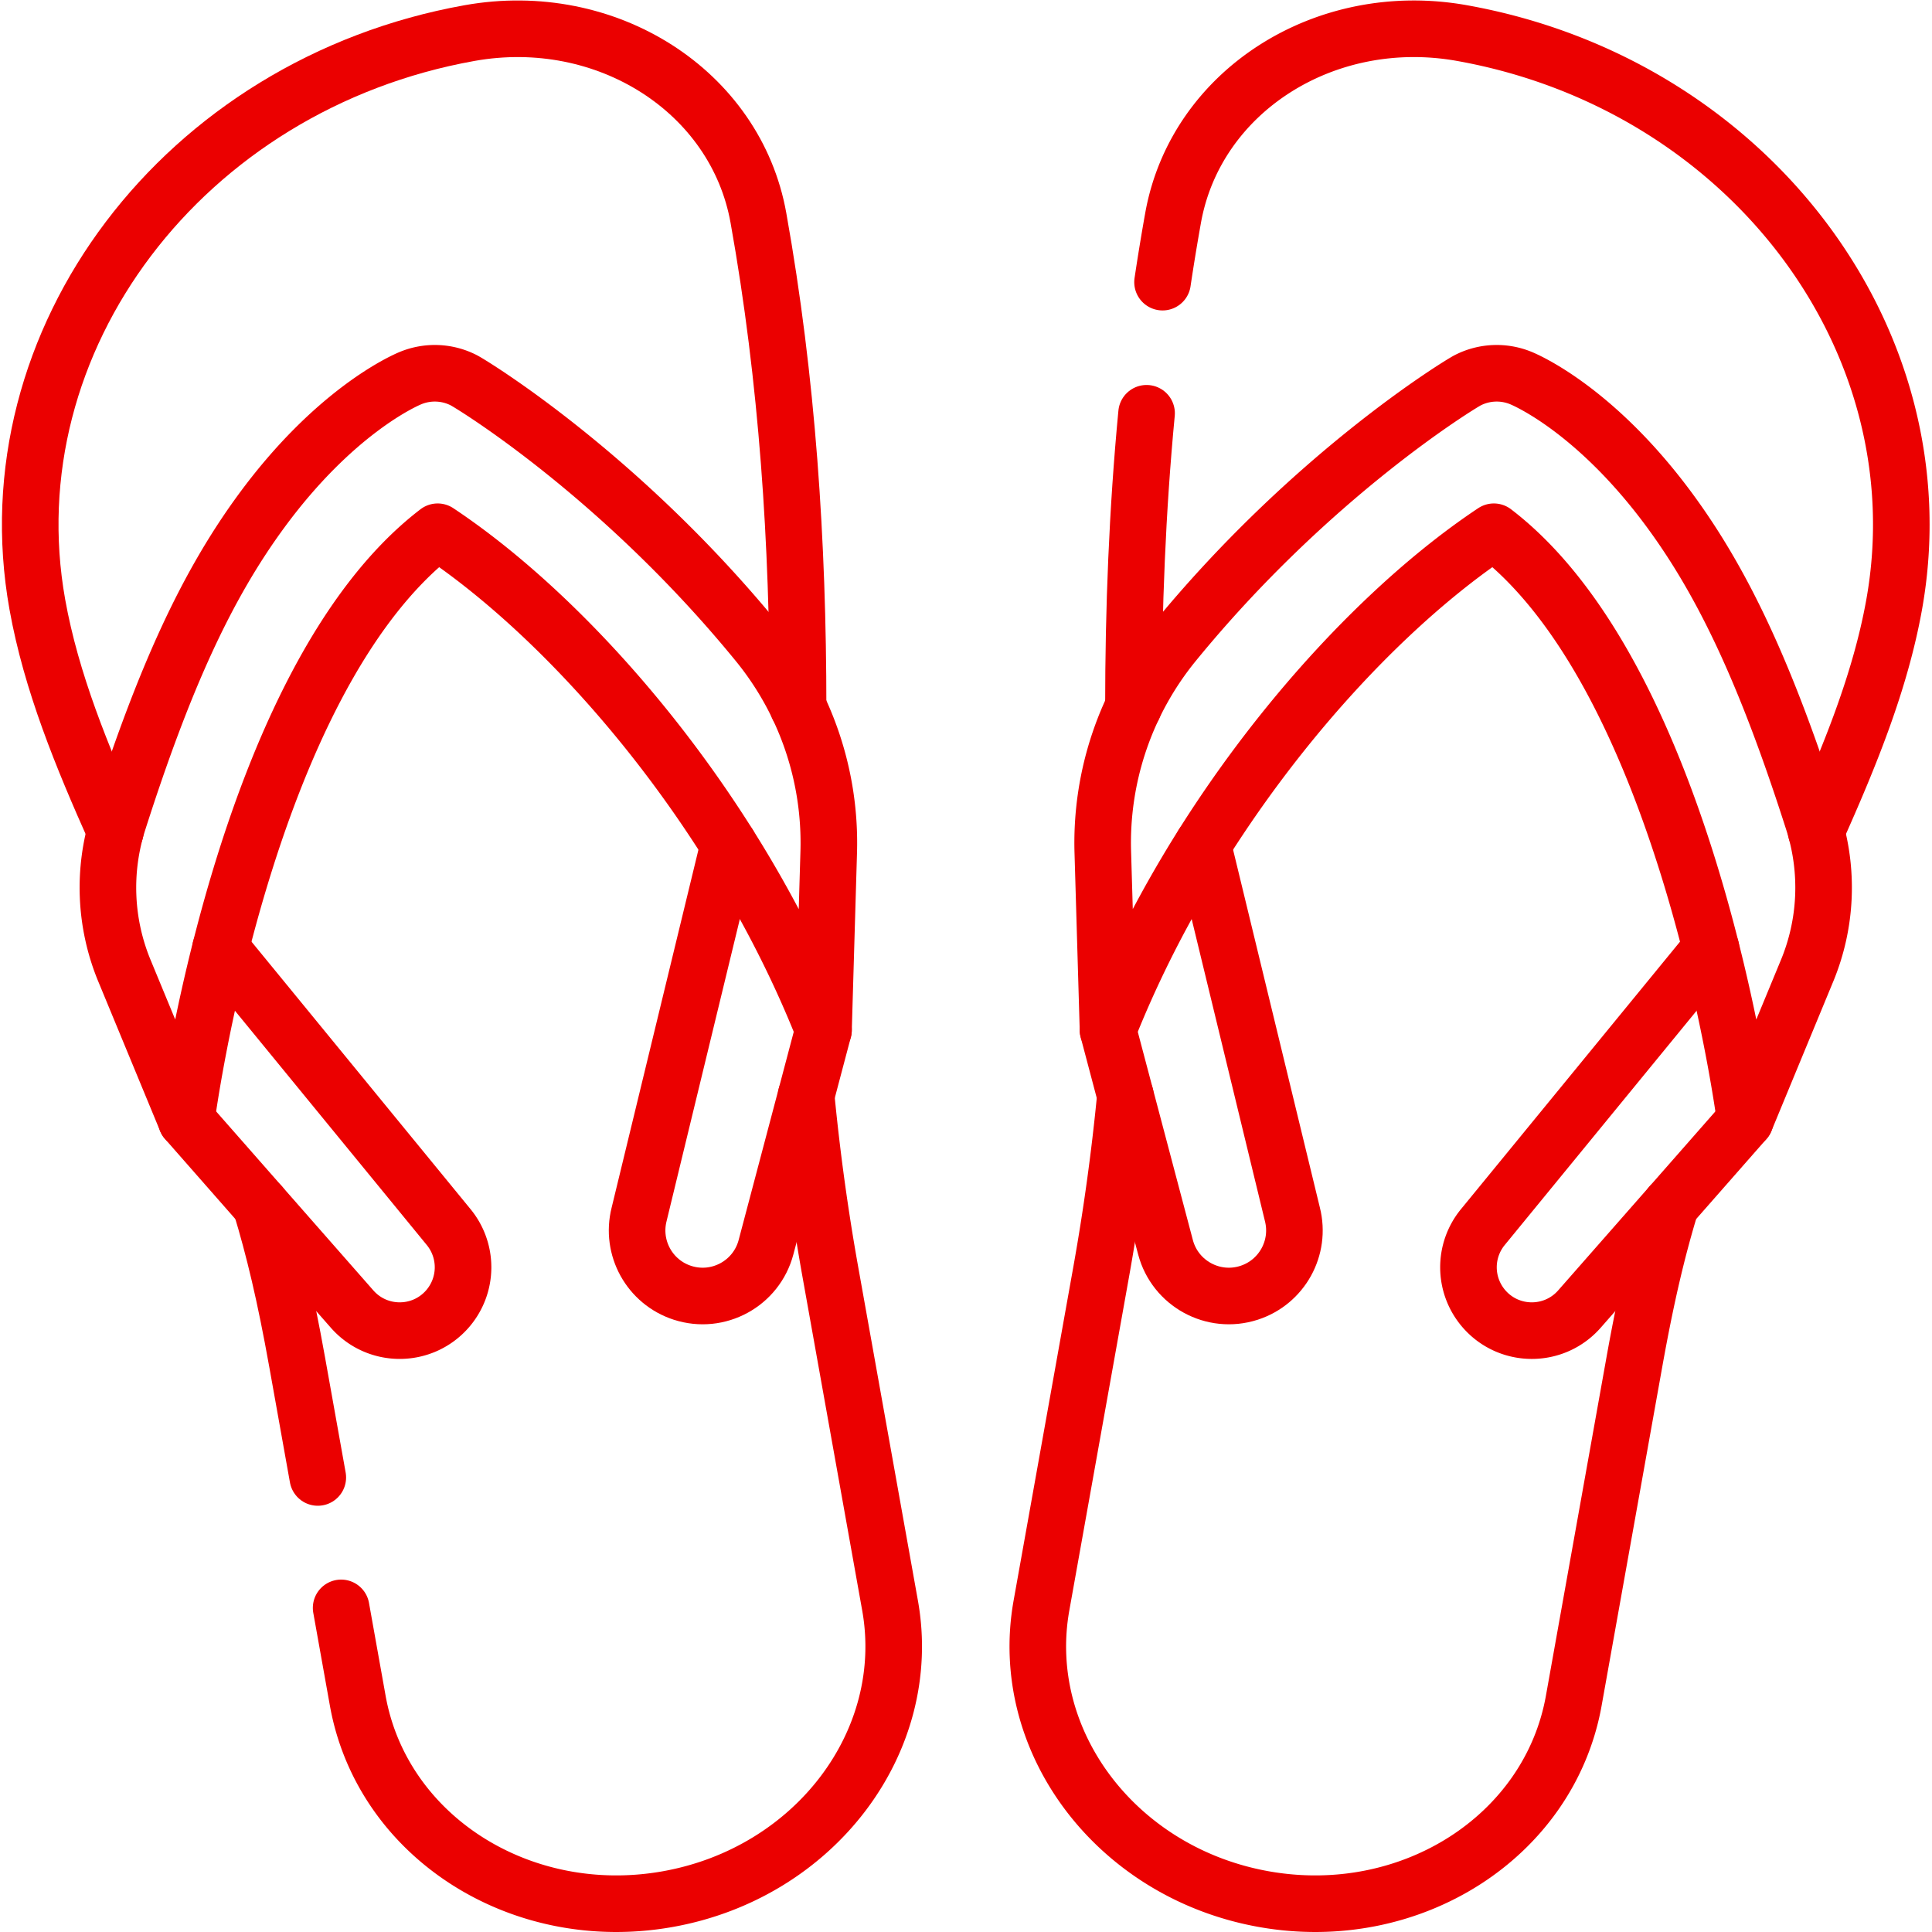 <svg xmlns="http://www.w3.org/2000/svg" version="1.1" xmlns:xlink="http://www.w3.org/1999/xlink" width="512" height="512" x="0" y="0" viewBox="0 0 682.667 682.667" style="enable-background:new 0 0 512 512" xml:space="preserve"><g><defs><clipPath id="a" clipPathUnits="userSpaceOnUse"><path d="M0 512h512V0H0Z" fill="#eb0000" opacity="1" data-original="#000000"></path></clipPath></defs><g clip-path="url(#a)" transform="matrix(1.333 0 0 -1.333 0 682.667)"><path d="M0 0c-.011 43.521-2.822 86.686-10.514 129.664-6.004 33.542-40.286 55.469-76.573 48.975-75.818-13.57-127.111-81.384-114.568-151.468 3.669-20.498 11.861-40.418 20.677-60.136" style="stroke-width:15;stroke-linecap:round;stroke-linejoin:round;stroke-miterlimit:10;stroke-dasharray:none;stroke-opacity:1" transform="translate(211.552 324.722)" fill="none" stroke="#eb0000" stroke-width="15" stroke-linecap="round" stroke-linejoin="round" stroke-miterlimit="10" stroke-dasharray="none" stroke-opacity="" data-original="#000000" opacity="1"></path><path d="M0 0a585.859 585.859 0 0 0-6.416-46.639L-22.25-135.11c-6.447-36.017 19.914-70.867 58.876-77.84 38.963-6.974 75.775 16.57 82.221 52.587l16.054 89.699c3.204 17.9 6.153 30.133 9.662 41.684" style="stroke-width:15;stroke-linecap:round;stroke-linejoin:round;stroke-miterlimit:10;stroke-dasharray:none;stroke-opacity:1" transform="translate(298.321 221.674)" fill="none" stroke="#eb0000" stroke-width="15" stroke-linecap="round" stroke-linejoin="round" stroke-miterlimit="10" stroke-dasharray="none" stroke-opacity="" data-original="#000000" opacity="1"></path><path d="M0 0c-2.462-25.842-3.474-51.775-3.48-77.838" style="stroke-width:15;stroke-linecap:round;stroke-linejoin:round;stroke-miterlimit:10;stroke-dasharray:none;stroke-opacity:1" transform="translate(303.93 402.58)" fill="none" stroke="#eb0000" stroke-width="15" stroke-linecap="round" stroke-linejoin="round" stroke-miterlimit="10" stroke-dasharray="none" stroke-opacity="" data-original="#000000" opacity="1"></path><path d="M0 0c8.817 19.721 17.011 39.644 20.68 60.145 12.544 70.084-38.75 137.898-114.568 151.467-36.286 6.494-70.569-15.432-76.572-48.974a603.738 603.738 0 0 1-2.799-17.047" style="stroke-width:15;stroke-linecap:round;stroke-linejoin:round;stroke-miterlimit:10;stroke-dasharray:none;stroke-opacity:1" transform="translate(481.423 291.748)" fill="none" stroke="#eb0000" stroke-width="15" stroke-linecap="round" stroke-linejoin="round" stroke-miterlimit="10" stroke-dasharray="none" stroke-opacity="" data-original="#000000" opacity="1"></path><path d="M0 0c-19.254 26.226-37.439 34.345-39.449 35.185a16.864 16.864 0 0 1-14.195-.55c-2.134-1.093-41.48-25.07-77.895-69.668a83.733 83.733 0 0 1-18.829-55.403l1.384-47.157C-125.947-79.455-82.851-29.556-46.706-5.518 4.976-45.071 19.926-161.531 19.926-161.531l16.39 39.636a57.625 57.625 0 0 1 1.659 39.549C25.72-43.999 14.429-19.653 0 0Z" style="stroke-width:15;stroke-linecap:round;stroke-linejoin:round;stroke-miterlimit:10;stroke-dasharray:none;stroke-opacity:1" transform="translate(442.694 376.692)" fill="none" stroke="#eb0000" stroke-width="15" stroke-linecap="round" stroke-linejoin="round" stroke-miterlimit="10" stroke-dasharray="none" stroke-opacity="" data-original="#000000" opacity="1"></path><path d="m0 0 15.236-57.577c2.55-9.634 12.662-15.153 22.144-12.087 8.716 2.82 13.746 11.923 11.494 20.803L25.112 49.111" style="stroke-width:15;stroke-linecap:round;stroke-linejoin:round;stroke-miterlimit:10;stroke-dasharray:none;stroke-opacity:1" transform="translate(293.71 239.1)" fill="none" stroke="#eb0000" stroke-width="15" stroke-linecap="round" stroke-linejoin="round" stroke-miterlimit="10" stroke-dasharray="none" stroke-opacity="" data-original="#000000" opacity="1"></path><path d="m0 0-60.487-73.86a16.792 16.792 0 0 1 .329-21.667c6.674-7.664 18.572-7.689 25.279-.054L9.077-45.539" style="stroke-width:15;stroke-linecap:round;stroke-linejoin:round;stroke-miterlimit:10;stroke-dasharray:none;stroke-opacity:1" transform="translate(453.543 260.7)" fill="none" stroke="#eb0000" stroke-width="15" stroke-linecap="round" stroke-linejoin="round" stroke-miterlimit="10" stroke-dasharray="none" stroke-opacity="" data-original="#000000" opacity="1"></path><path d="m0 0 4.403-24.603c6.447-36.016 43.258-59.56 82.221-52.586 38.963 6.973 65.323 41.823 58.877 77.839l-15.834 88.472a584.492 584.492 0 0 0-6.406 46.678" style="stroke-width:15;stroke-linecap:round;stroke-linejoin:round;stroke-miterlimit:10;stroke-dasharray:none;stroke-opacity:1" transform="translate(90.428 85.913)" fill="none" stroke="#eb0000" stroke-width="15" stroke-linecap="round" stroke-linejoin="round" stroke-miterlimit="10" stroke-dasharray="none" stroke-opacity="" data-original="#000000" opacity="1"></path><path d="M0 0c3.509-11.552 6.458-23.786 9.66-41.682l5.463-30.521" style="stroke-width:15;stroke-linecap:round;stroke-linejoin:round;stroke-miterlimit:10;stroke-dasharray:none;stroke-opacity:1" transform="translate(69.117 192.691)" fill="none" stroke="#eb0000" stroke-width="15" stroke-linecap="round" stroke-linejoin="round" stroke-miterlimit="10" stroke-dasharray="none" stroke-opacity="" data-original="#000000" opacity="1"></path><path d="M0 0c19.254 26.226 37.439 34.345 39.449 35.185a16.864 16.864 0 0 0 14.195-.55c2.134-1.093 41.48-25.07 77.895-69.668a83.733 83.733 0 0 0 18.829-55.403l-1.384-47.157C125.947-79.455 82.851-29.556 46.706-5.518-4.976-45.071-19.926-161.531-19.926-161.531l-16.39 39.636a57.625 57.625 0 0 0-1.659 39.549C-25.72-43.999-14.429-19.653 0 0Z" style="stroke-width:15;stroke-linecap:round;stroke-linejoin:round;stroke-miterlimit:10;stroke-dasharray:none;stroke-opacity:1" transform="translate(69.306 376.692)" fill="none" stroke="#eb0000" stroke-width="15" stroke-linecap="round" stroke-linejoin="round" stroke-miterlimit="10" stroke-dasharray="none" stroke-opacity="" data-original="#000000" opacity="1"></path><path d="m0 0 43.956-50.042c6.707-7.635 18.605-7.61 25.279.054a16.792 16.792 0 0 1 .328 21.667L9.077 45.539" style="stroke-width:15;stroke-linecap:round;stroke-linejoin:round;stroke-miterlimit:10;stroke-dasharray:none;stroke-opacity:1" transform="translate(49.38 215.161)" fill="none" stroke="#eb0000" stroke-width="15" stroke-linecap="round" stroke-linejoin="round" stroke-miterlimit="10" stroke-dasharray="none" stroke-opacity="" data-original="#000000" opacity="1"></path><path d="m0 0-23.762-97.974c-2.252-8.88 2.778-17.982 11.494-20.802 9.481-3.067 19.594 2.453 22.143 12.087l15.237 57.577" style="stroke-width:15;stroke-linecap:round;stroke-linejoin:round;stroke-miterlimit:10;stroke-dasharray:none;stroke-opacity:1" transform="translate(193.178 288.212)" fill="none" stroke="#eb0000" stroke-width="15" stroke-linecap="round" stroke-linejoin="round" stroke-miterlimit="10" stroke-dasharray="none" stroke-opacity="" data-original="#000000" opacity="1"></path></g></g></svg>